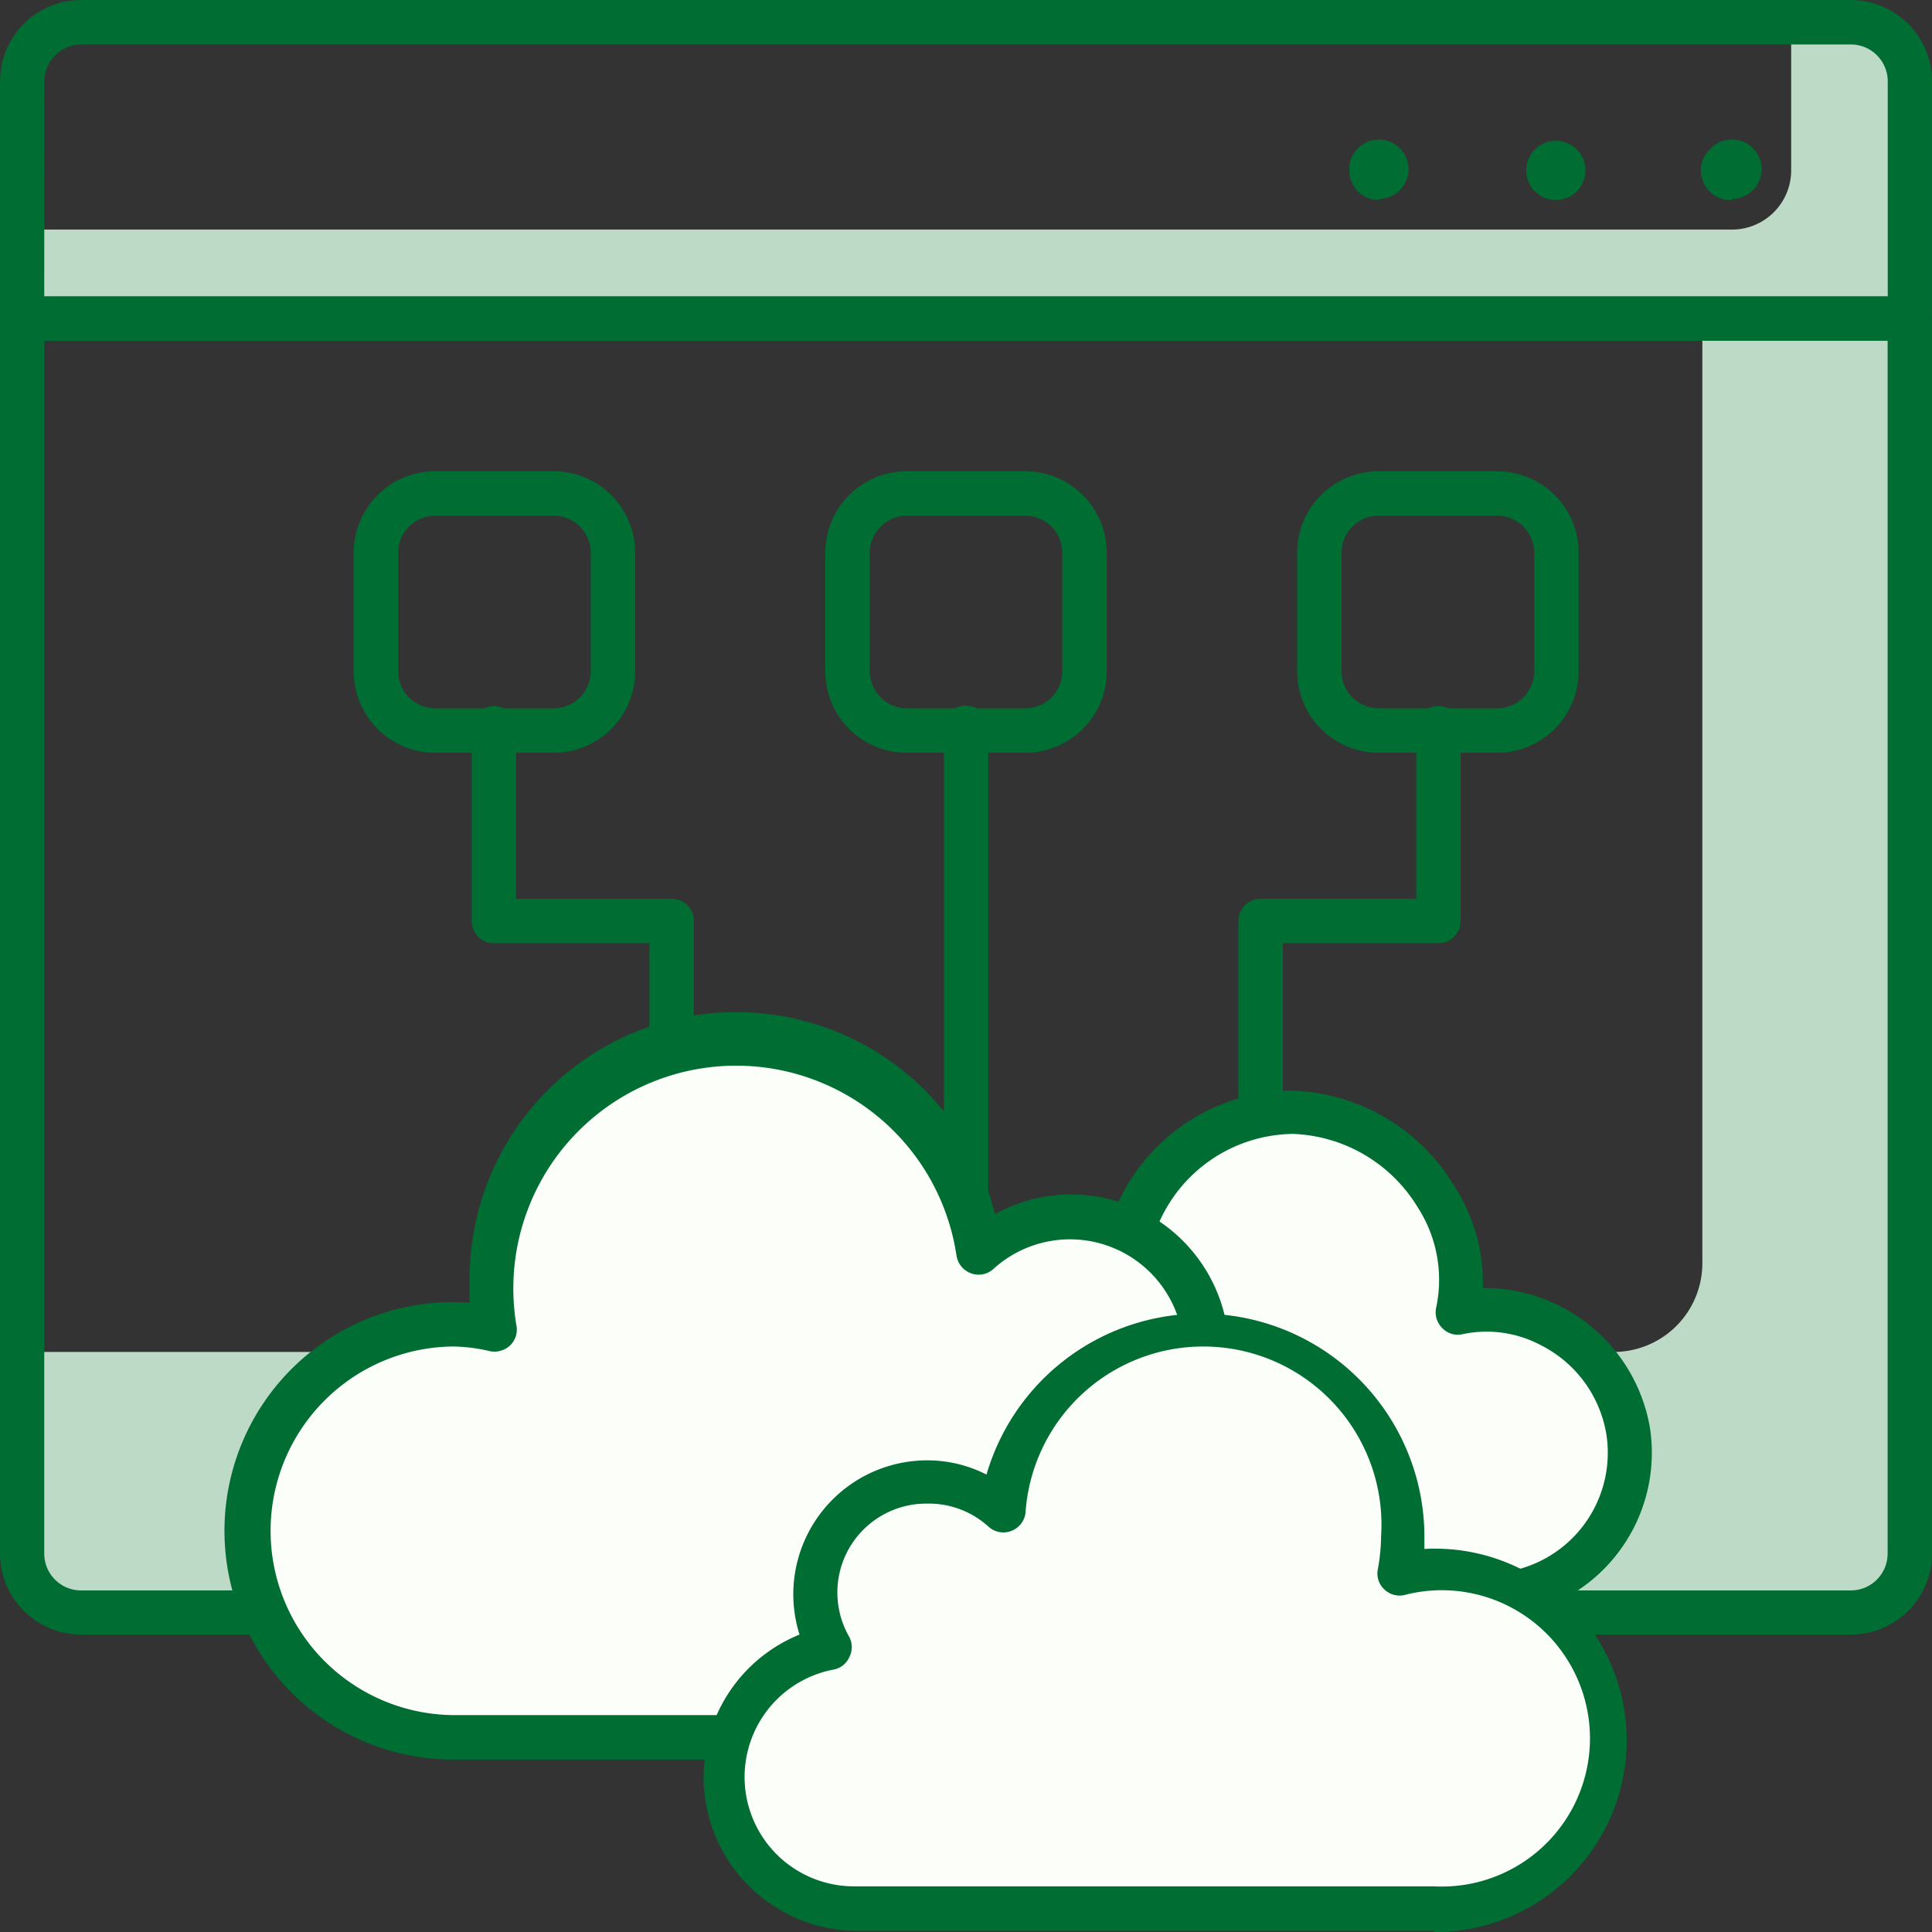 <svg xmlns="http://www.w3.org/2000/svg" width="105" height="105" viewBox="0 0 105 105"><rect x="0" y="0" width="105" height="105" fill="#333333" stroke="none"/><defs><style>.a{fill:#bddac7;}.b{fill:#006d33;}.c{fill:#fcfff9;}</style></defs><g transform="translate(-4.86)"><g transform="translate(4.86)"><path class="a" d="M1460.518,3413.5h-96.172a3.2,3.2,0,0,1-3.206-3.2v-10.944h86.505a4.824,4.824,0,0,0,4.806-4.831v-51.34h11.273v67.115A3.205,3.205,0,0,1,1460.518,3413.5Z" transform="translate(-1359.932 -3325.88)"/><path class="b" d="M105.452,82.728H9.268a4.4,4.4,0,0,1-4.408-4.4V11.2a1.217,1.217,0,0,1,1.2-1.2h102.6a1.2,1.2,0,0,1,1.2,1.2V78.332A4.4,4.4,0,0,1,105.452,82.728ZM7.265,12.4V78.332a2,2,0,0,0,2,2h96.183a2,2,0,0,0,2-2V12.4Z" transform="translate(-4.86 6.104)"/><path class="a" d="M1463.725,3359.1H1361.14v-4.831h92.938a3.217,3.217,0,0,0,3.2-3.221V3343h3.235a3.218,3.218,0,0,1,3.207,3.221V3359.1Z" transform="translate(-1359.932 -3341.792)"/><path class="b" d="M64.251,8a1.61,1.61,0,0,1-1.143-2.818,1.613,1.613,0,1,1,1.143,2.754Z" transform="translate(29.879 2.871)"/><path class="b" d="M56.61,6.36a1.61,1.61,0,0,1,1.61-1.61h0a1.61,1.61,0,0,1,1.61,1.61h0a1.61,1.61,0,0,1-1.61,1.61h0A1.61,1.61,0,0,1,56.61,6.36Z" transform="translate(26.336 2.899)"/><path class="b" d="M52.221,8a1.61,1.61,0,0,1-1.61-1.61,1.611,1.611,0,1,1,1.61,1.546Z" transform="translate(22.719 2.871)"/><path class="b" d="M108.658,18.52H6.062a1.221,1.221,0,0,1-1.2-1.208V4.429A4.419,4.419,0,0,1,9.268,0h96.183a4.419,4.419,0,0,1,4.408,4.429V17.312A1.205,1.205,0,0,1,108.658,18.52ZM7.265,16.1H107.455V4.429a2.008,2.008,0,0,0-2-2.013H9.268a2.024,2.024,0,0,0-2,2.013Z" transform="translate(-4.86 0)"/><path class="b" d="M38.068,58.623a1.208,1.208,0,0,1-1.208-1.208V25.208a1.208,1.208,0,1,1,2.416,0V57.416a1.192,1.192,0,0,1-1.208,1.208Z" transform="translate(14.432 14.352)"/><path class="b" d="M31.73,52.182a1.224,1.224,0,0,1-1.208-1.208V36.883H22.068a1.208,1.208,0,0,1-1.208-1.208V25.208a1.208,1.208,0,1,1,2.416,0v9.26H31.73a1.208,1.208,0,0,1,1.208,1.208v15.3A1.208,1.208,0,0,1,31.73,52.182Z" transform="translate(4.774 14.377)"/><path class="b" d="M48.078,52.182a1.208,1.208,0,0,1-1.208-1.208v-15.3a1.208,1.208,0,0,1,1.208-1.208h8.455v-9.26a1.208,1.208,0,1,1,2.416,0V35.675a1.208,1.208,0,0,1-1.208,1.208H49.286V50.974a1.224,1.224,0,0,1-1.208,1.208Z" transform="translate(20.434 14.377)"/><path class="b" d="M43.73,31.3H37.289A4.429,4.429,0,0,1,32.86,26.87V20.429A4.429,4.429,0,0,1,37.289,16H43.73a4.429,4.429,0,0,1,4.429,4.429V26.87A4.429,4.429,0,0,1,43.73,31.3ZM37.289,18.416a2.029,2.029,0,0,0-2.013,2.013V26.87a2.029,2.029,0,0,0,2.013,2.013H43.73a2.013,2.013,0,0,0,2.013-2.013V20.429a2.013,2.013,0,0,0-2.013-2.013Z" transform="translate(11.991 9.611)"/><path class="b" d="M27.73,31.3H21.289A4.429,4.429,0,0,1,16.86,26.87V20.429A4.429,4.429,0,0,1,21.289,16H27.73a4.429,4.429,0,0,1,4.429,4.429V26.87A4.429,4.429,0,0,1,27.73,31.3ZM21.289,18.416a2.013,2.013,0,0,0-2.013,2.013V26.87a2.013,2.013,0,0,0,2.013,2.013H27.73a2.013,2.013,0,0,0,2.013-2.013V20.429a2.013,2.013,0,0,0-2.013-2.013Z" transform="translate(2.362 9.611)"/><path class="b" d="M59.74,31.3H53.3A4.429,4.429,0,0,1,48.87,26.87V20.429A4.429,4.429,0,0,1,53.3,16H59.74a4.429,4.429,0,0,1,4.429,4.429V26.87A4.429,4.429,0,0,1,59.74,31.3ZM53.3,18.416a2.013,2.013,0,0,0-2.013,2.013V26.87A2.013,2.013,0,0,0,53.3,28.883H59.74a2.013,2.013,0,0,0,2.013-2.013V20.429a2.013,2.013,0,0,0-2.013-2.013Z" transform="translate(21.626 9.611)"/><path class="c" d="M41.476,64.072a6.2,6.2,0,0,1-6.248-5.266,6.023,6.023,0,0,1,4.831-6.667,5.1,5.1,0,0,1,7.859-6.3A9.211,9.211,0,0,1,57,37.79a9.4,9.4,0,0,1,7.81,4.541,8.438,8.438,0,0,1,1.272,6.442,7.359,7.359,0,0,1,5.1.709A7.73,7.73,0,0,1,67.678,64.1Z" transform="translate(13.287 22.648)"/><path class="b" d="M68.148,65.719H41.931a7.376,7.376,0,0,1-7.44-6.329A7.263,7.263,0,0,1,38.9,51.805a6.3,6.3,0,0,1,8.7-7.472,10.435,10.435,0,0,1,9.872-7.263h0a10.645,10.645,0,0,1,8.793,5.089,9.662,9.662,0,0,1,1.61,5.636,9.147,9.147,0,0,1,9.083,7.6A8.97,8.97,0,0,1,68.1,65.719ZM45.006,46.169a4.735,4.735,0,0,0-.821.081,3.9,3.9,0,0,0-2.979,2.979,3.8,3.8,0,0,0,.419,2.754,1.192,1.192,0,0,1,0,1.1,1.256,1.256,0,0,1-.87.692,4.831,4.831,0,0,0-3.8,5.33,5.008,5.008,0,0,0,5.041,4.2H68.148a6.554,6.554,0,0,0,6.442-7.553,6.635,6.635,0,0,0-3.527-4.831,6.281,6.281,0,0,0-4.3-.612,1.159,1.159,0,0,1-1.079-.322,1.208,1.208,0,0,1-.354-1.079,7.263,7.263,0,0,0-1-5.508,8.277,8.277,0,0,0-6.764-3.978h0a8.052,8.052,0,0,0-7.891,6.957,1.24,1.24,0,0,1-.789.982,1.176,1.176,0,0,1-1.224-.242,3.881,3.881,0,0,0-2.657-.95Z" transform="translate(12.713 22.204)"/><path class="c" d="M62.435,73.441a8.712,8.712,0,0,0,1.61-17.28,7.247,7.247,0,0,0,.966-3.623A7.376,7.376,0,0,0,52.66,47.063a13.318,13.318,0,0,0-26.539,1.723,12.255,12.255,0,0,0,.242,2.448,11,11,0,0,0-2.335-.338,11.273,11.273,0,0,0,0,22.449Z" transform="translate(0.595 21.027)"/><path class="b" d="M63.267,75.12H24.859a12.432,12.432,0,1,1,.9-24.832V49.257a14.494,14.494,0,0,1,28.552-3.784,8.583,8.583,0,0,1,12.722,7.553,8.454,8.454,0,0,1-.483,2.834,9.92,9.92,0,0,1-3.334,19.325ZM24.859,52.671a10.017,10.017,0,0,0,0,20.033H63.267a7.5,7.5,0,0,0,1.369-14.848,1.208,1.208,0,0,1-.87-.676,1.224,1.224,0,0,1,0-1.111,6.039,6.039,0,0,0,.805-3.028,6.184,6.184,0,0,0-10.339-4.59,1.192,1.192,0,0,1-1.224.242,1.224,1.224,0,0,1-.789-.966,12.109,12.109,0,1,0-23.917,3.8,1.192,1.192,0,0,1-.335,1.079,1.256,1.256,0,0,1-1.1.322A9.083,9.083,0,0,0,24.859,52.671Z" transform="translate(-0.236 20.508)"/><path class="c" d="M36.631,76.549a7.15,7.15,0,0,1-1.353-14.171,6.071,6.071,0,0,1,9.356-7.472,10.935,10.935,0,0,1,21.773,1.417,10.241,10.241,0,0,1-.209,2,9.211,9.211,0,1,1,1.9,18.23Z" transform="translate(9.837 27.179)"/><path class="b" d="M68.508,78.218H37.041a8.358,8.358,0,0,1-3.011-16.1,7.279,7.279,0,0,1,6.941-9.469,7.069,7.069,0,0,1,3.221.773,12.142,12.142,0,0,1,23.8,3.43v.612a10.419,10.419,0,1,1,.515,20.822ZM40.97,55a4.831,4.831,0,0,0-4.235,7.247,1.192,1.192,0,0,1,0,1.1,1.176,1.176,0,0,1-.87.676A5.942,5.942,0,0,0,36.992,75.8H68.508a8.052,8.052,0,1,0-1.61-15.83,1.192,1.192,0,0,1-1.1-.322,1.176,1.176,0,0,1-.338-1.079,10.177,10.177,0,0,0,.177-1.788,9.683,9.683,0,0,0-19.325-1.272,1.208,1.208,0,0,1-.789.982,1.192,1.192,0,0,1-1.224-.242A4.831,4.831,0,0,0,40.97,55Z" transform="translate(9.422 26.718)"/></g></g></svg>